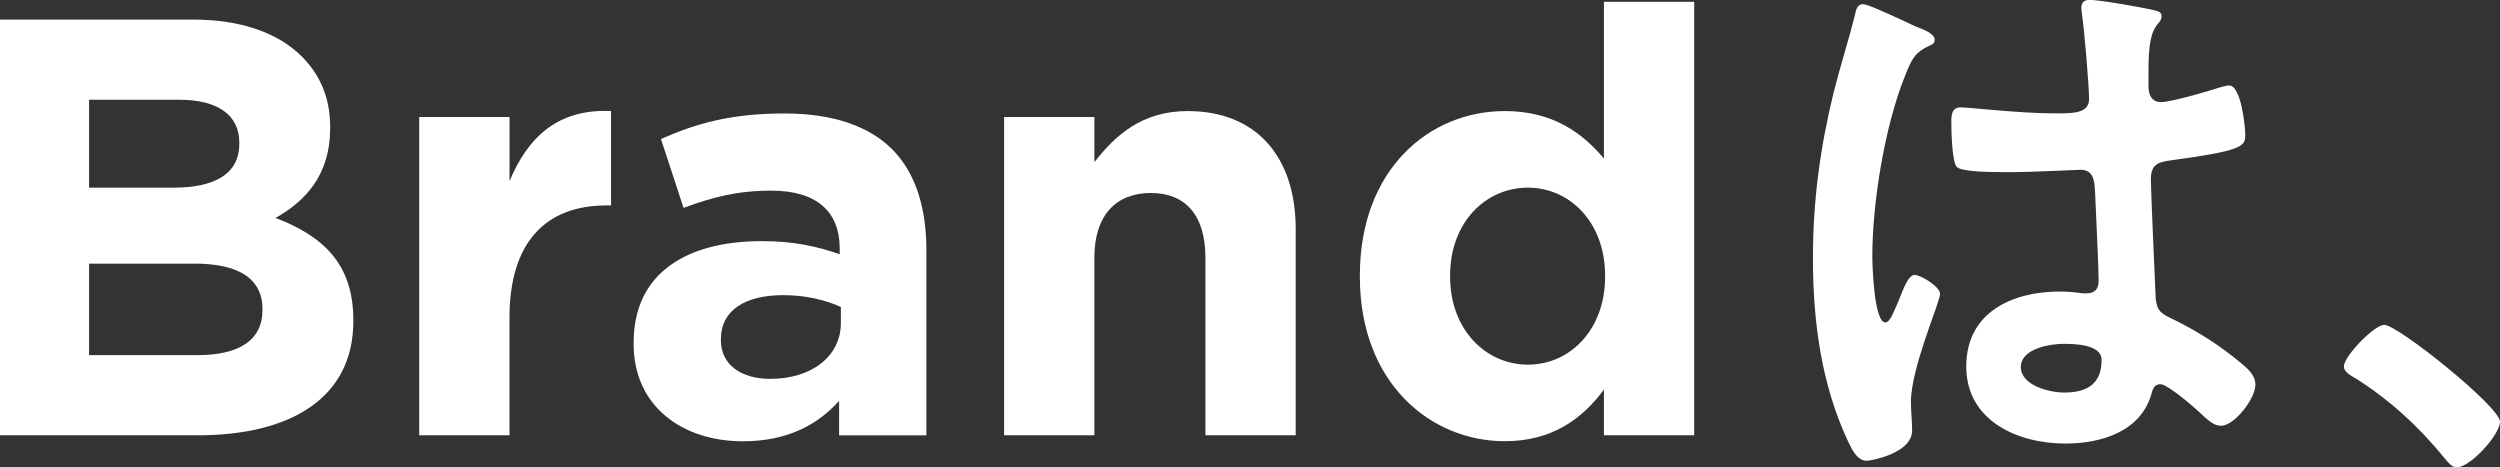 <?xml version="1.0" encoding="UTF-8"?>
<svg id="Layer_2" data-name="Layer 2" xmlns="http://www.w3.org/2000/svg" width="634.52" height="118.62" viewBox="0 0 634.52 118.62">
  <rect x="0" y="0" width="634.52" height="118.62" fill="#333333" stroke="none"/>
  <defs>
    <style>
      .cls-1 {
        fill: #fff;
        stroke-width: 0px;
      }
    </style>
  </defs>
  <g id="_レイヤー_1" data-name="レイヤー 1">
    <g>
      <path class="cls-1" d="M0,4.97h48.99c12.06,0,21.55,3.32,27.58,9.34,4.82,4.82,7.23,10.7,7.23,17.94v.3c0,11.91-6.33,18.54-13.87,22.76,12.21,4.67,19.75,11.76,19.75,25.93v.3c0,19.29-15.68,28.94-39.49,28.94H0V4.97ZM60.74,36.17c0-6.93-5.43-10.85-15.22-10.85h-22.91v22.31h21.4c10.25,0,16.73-3.32,16.73-11.15v-.3ZM49.44,66.92h-26.83v23.21h27.58c10.25,0,16.43-3.62,16.43-11.46v-.3c0-7.08-5.28-11.46-17.18-11.46Z"/>
      <path class="cls-1" d="M106.41,29.69h22.91v16.28c4.67-11.15,12.21-18.39,25.77-17.79v23.96h-1.21c-15.22,0-24.57,9.19-24.57,28.49v29.84h-22.91V29.69Z"/>
      <path class="cls-1" d="M160.82,87.27v-.3c0-17.64,13.41-25.77,32.56-25.77,8.14,0,14.02,1.36,19.75,3.32v-1.36c0-9.5-5.88-14.77-17.33-14.77-8.74,0-14.92,1.66-22.31,4.37l-5.73-17.48c8.89-3.92,17.64-6.48,31.35-6.48,12.51,0,21.55,3.32,27.28,9.04,6.03,6.03,8.74,14.92,8.74,25.77v46.88h-22.16v-8.74c-5.58,6.18-13.26,10.25-24.42,10.25-15.22,0-27.73-8.74-27.73-24.72ZM213.42,81.99v-4.07c-3.92-1.81-9.04-3.01-14.62-3.01-9.8,0-15.83,3.92-15.83,11.15v.3c0,6.18,5.12,9.8,12.51,9.8,10.7,0,17.94-5.88,17.94-14.17Z"/>
      <path class="cls-1" d="M254.86,29.69h22.91v11.46c5.28-6.78,12.06-12.96,23.66-12.96,17.33,0,27.43,11.46,27.43,29.99v52.3h-22.91v-45.07c0-10.85-5.12-16.43-13.87-16.43s-14.32,5.58-14.32,16.43v45.07h-22.91V29.69Z"/>
      <path class="cls-1" d="M345.14,70.24v-.3c0-26.98,17.64-41.75,36.78-41.75,12.21,0,19.75,5.58,25.17,12.06V.45h22.91v110.03h-22.91v-11.61c-5.58,7.54-13.26,13.11-25.17,13.11-18.84,0-36.78-14.77-36.78-41.75ZM407.39,70.24v-.3c0-13.42-8.89-22.31-19.59-22.31s-19.75,8.74-19.75,22.31v.3c0,13.42,9.04,22.31,19.75,22.31s19.59-8.89,19.59-22.31Z"/>
      <path class="cls-1" d="M487.12,7.08c1.21.45,3.92,1.51,3.92,3.01,0,.9-.6,1.21-1.36,1.51-3.47,1.66-4.37,3.01-6.18,7.69-5.12,12.66-8.29,32.1-8.29,45.82,0,2.41.45,16.73,3.32,16.73,1.06,0,1.81-1.96,3.32-5.43.75-1.66,2.26-6.63,4.07-6.63,1.66,0,6.48,3.01,6.48,4.82,0,2.11-7.39,18.69-7.39,27.43,0,2.41.3,4.82.3,7.23,0,5.88-10.7,7.69-11.46,7.69-2.56,0-3.77-2.86-4.82-4.97-6.78-14.47-8.89-30.45-8.89-46.42,0-14.62,1.81-28.04,5.28-42.2,1.66-6.63,3.77-13.11,5.43-19.75.15-1.05.6-2.56,1.96-2.56,1.06,0,5.73,2.11,9.65,3.92,1.96.9,3.77,1.81,4.67,2.11ZM547.11,2.71c.75.15,1.51.45,1.51,1.36,0,1.36-.9,1.66-1.66,3.01-.9,1.51-1.66,4.07-1.66,10.7v4.22c0,2.11.9,3.92,3.17,3.92,2.56,0,12.36-2.86,15.07-3.77.6-.15,1.66-.45,2.26-.45,3.01,0,4.07,10.4,4.07,12.66,0,2.86-1.06,3.92-18.84,6.33-3.32.45-5.12,1.05-5.12,4.82,0,3.01,1.05,26.08,1.21,29.99.3,3.92,1.81,4.22,5.12,5.88,6.03,3.01,11.15,6.33,16.28,10.55,1.81,1.51,3.92,3.17,3.92,5.73,0,3.47-5.28,10.4-8.74,10.4-1.66,0-3.01-1.21-4.22-2.26-1.66-1.66-9.19-8.29-11.15-8.29-1.51,0-1.96,1.21-2.26,2.41-2.71,9.65-12.81,12.66-21.85,12.66-12.06,0-25.17-5.73-25.17-19.59s11.91-18.99,23.66-18.99c1.96,0,3.92.15,5.88.45h1.05c2.11,0,3.01-1.21,3.01-3.17,0-3.77-.75-18.09-.9-22.46-.15-1.51.15-5.73-3.62-5.73-1.21,0-11.91.6-17.94.6h-1.96c-3.77,0-10.1-.15-11.46-1.21-1.36-.9-1.51-9.5-1.51-11.46s.15-3.77,2.41-3.77c1.81,0,15.22,1.51,23.06,1.51h2.41c3.62,0,7.08-.3,7.08-3.62s-1.21-17.79-1.81-21.55c0-.45-.15-1.05-.15-1.51,0-1.36.6-2.11,2.11-2.11,2.56,0,13.72,1.96,16.73,2.71ZM523.75,87.27c-3.47,0-10.85,1.21-10.85,5.88s7.23,6.48,11,6.48c5.73,0,9.5-2.11,9.5-8.29,0-3.92-6.78-4.07-9.65-4.07Z"/>
      <path class="cls-1" d="M605.13,82.45c3.47,0,29.39,20.8,29.39,24.57,0,3.32-7.54,11.61-11,11.61-1.21,0-2.26-1.36-3.01-2.26-6.48-7.99-14.17-15.07-22.91-20.5-1.06-.6-2.71-1.51-2.71-2.86,0-2.56,7.69-10.55,10.25-10.55Z"/>
    </g>
  </g>
</svg>